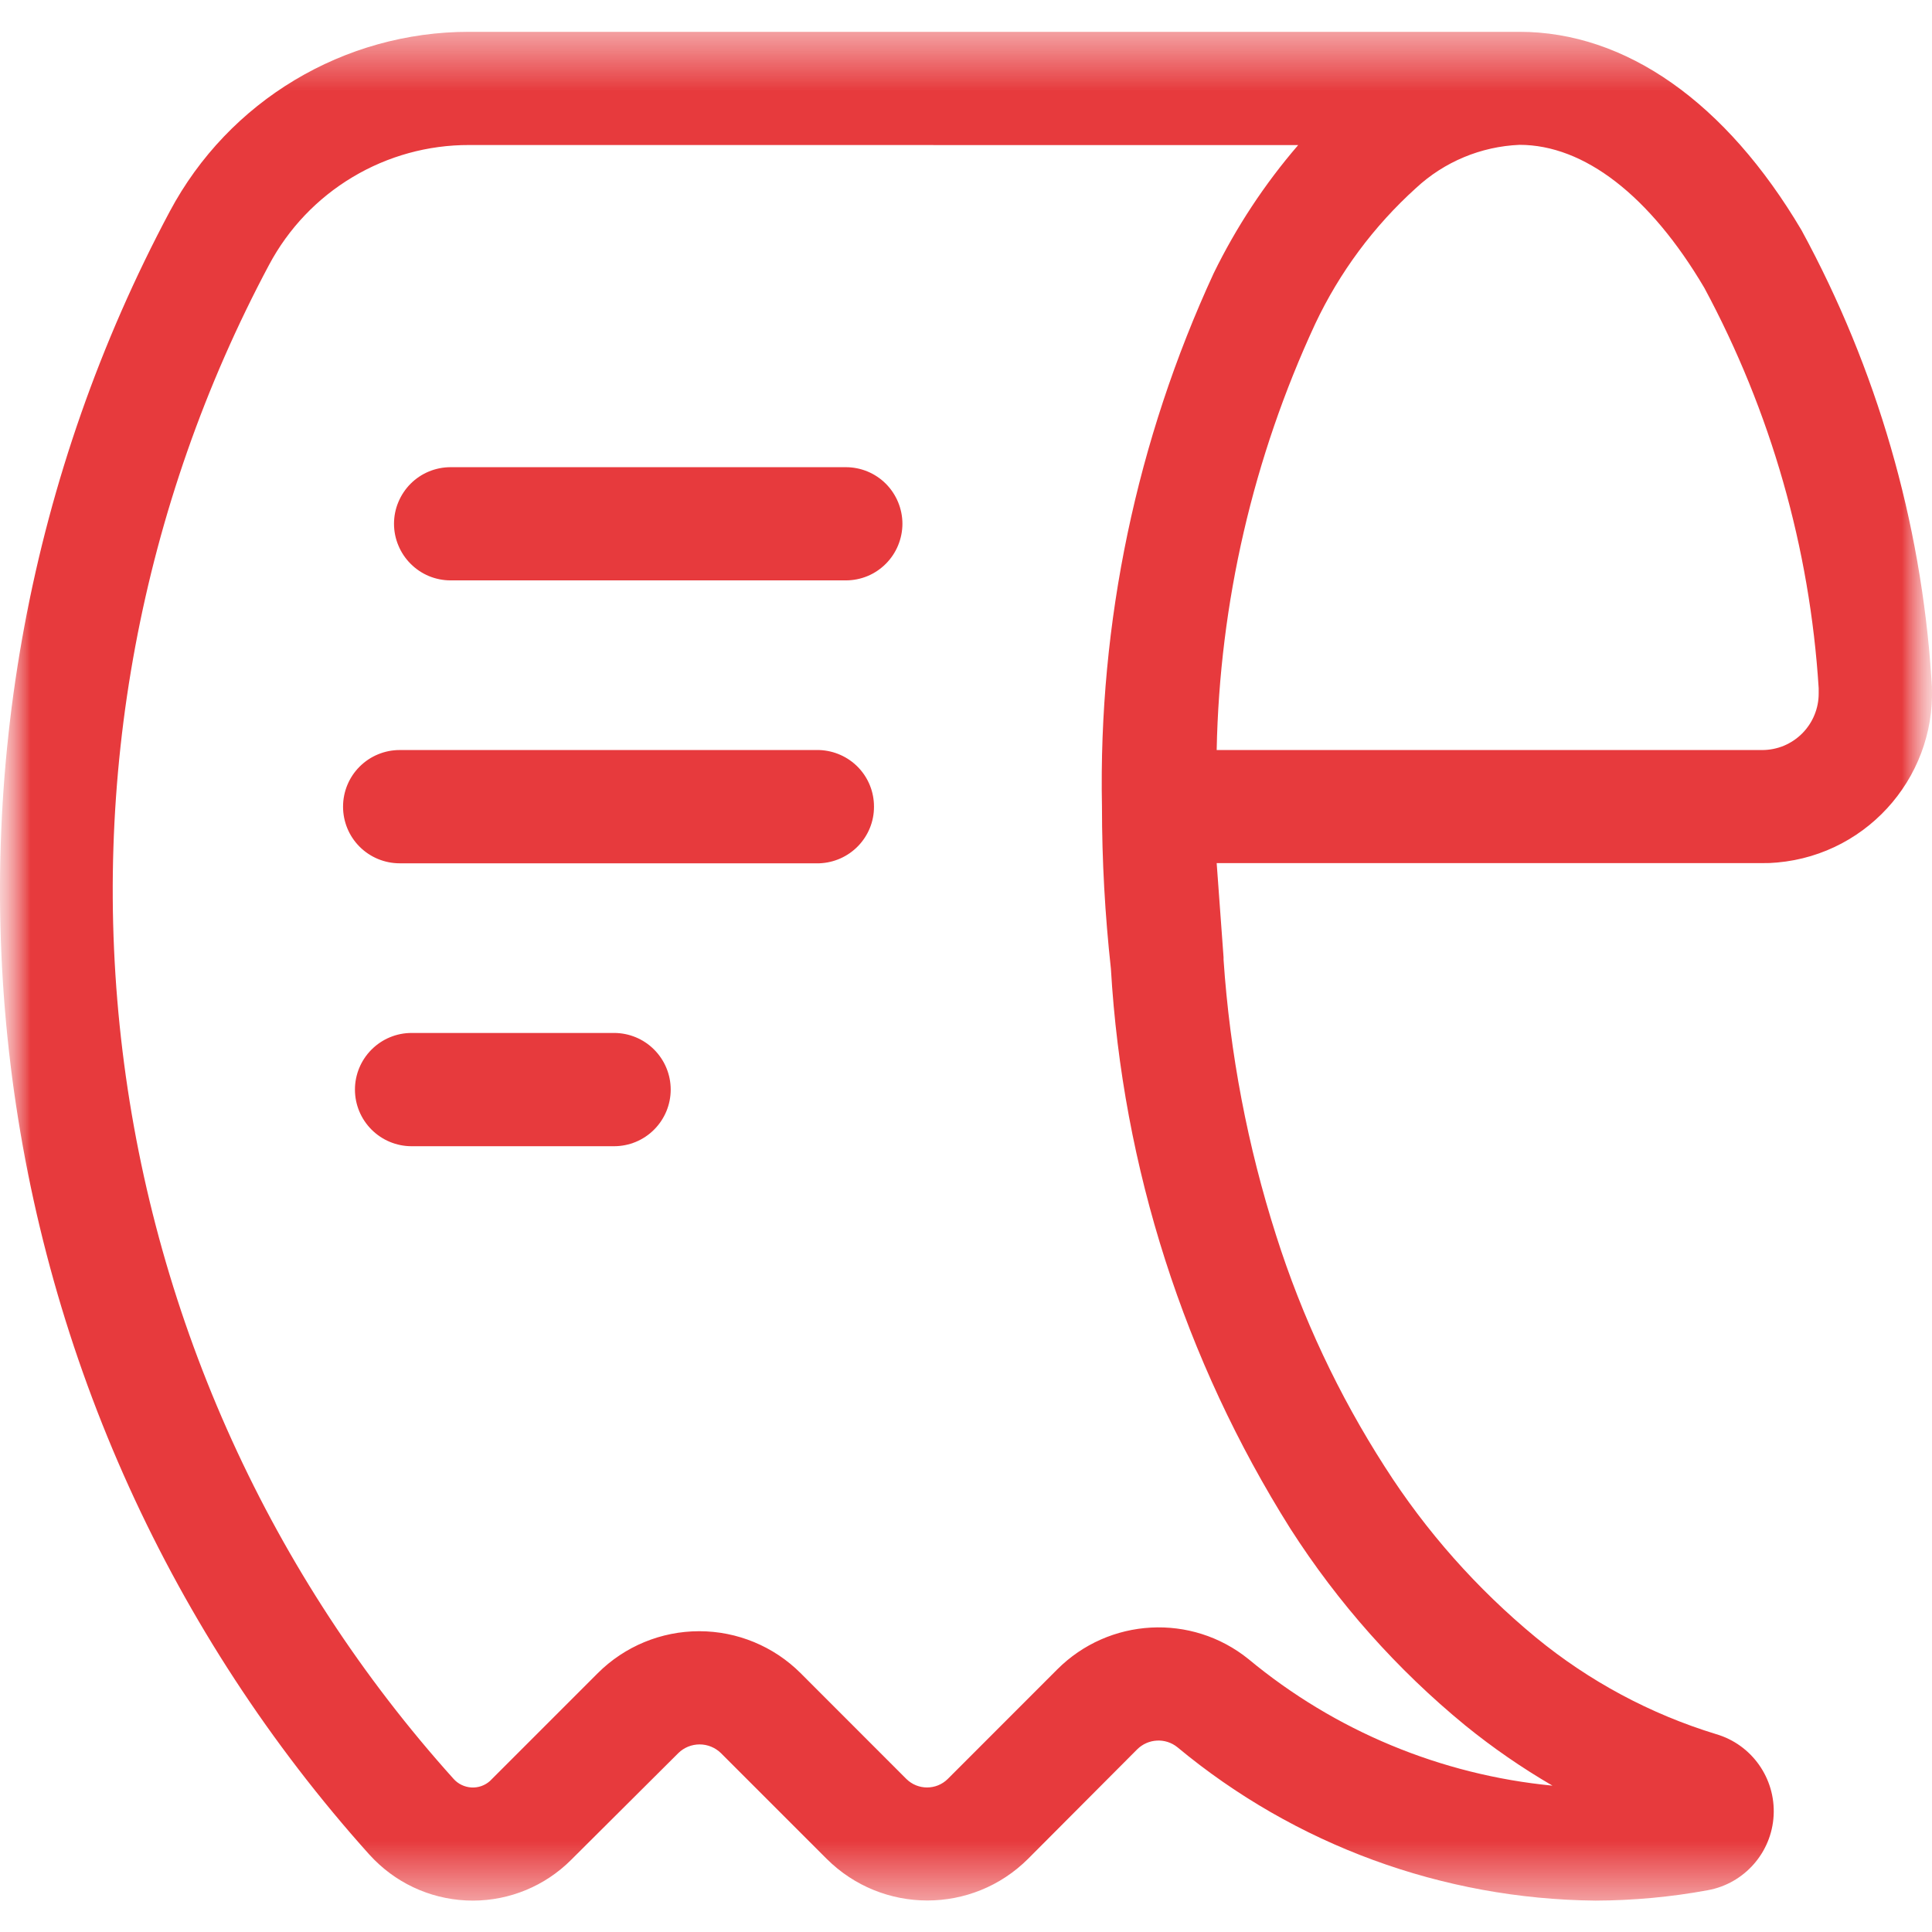 <svg width="32" height="32" viewBox="0 0 32 32" fill="none" xmlns="http://www.w3.org/2000/svg">
<mask id="mask0_5100_21858" style="mask-type:luminance" maskUnits="userSpaceOnUse" x="0" y="0" width="32" height="32">
<path d="M0 0H32V32H0V0Z" fill="white"/>
</mask>
<g mask="url(#mask0_5100_21858)">
<g opacity="0.9">
<mask id="mask1_5100_21858" style="mask-type:luminance" maskUnits="userSpaceOnUse" x="0" y="0" width="32" height="32">
<path d="M0 0.527H32V31.482H0V0.527Z" fill="white"/>
</mask>
<g mask="url(#mask1_5100_21858)">
<path d="M26.427 31.48C23.895 31.456 21.449 30.558 19.502 28.94C19.303 28.779 19.016 28.795 18.835 28.975L17.028 30.788C16.106 31.708 14.615 31.708 13.692 30.788L11.942 29.038C11.847 28.945 11.72 28.893 11.588 28.893C11.455 28.893 11.328 28.945 11.234 29.038L9.459 30.806C9.027 31.238 8.441 31.48 7.831 31.48C7.22 31.48 6.634 31.238 6.202 30.806L6.116 30.716C2.84 27.067 0.765 22.498 0.174 17.63C-0.417 12.761 0.504 7.829 2.812 3.502C3.788 1.67 5.696 0.526 7.771 0.527H25.166C26.927 0.527 28.586 1.694 29.84 3.815C31.085 6.104 31.818 8.635 31.99 11.235C32.126 12.782 30.983 14.148 29.435 14.286C29.353 14.294 29.27 14.297 29.187 14.296H20.152L20.266 15.857V15.895C20.371 17.448 20.664 18.983 21.138 20.467C21.567 21.817 22.172 23.104 22.937 24.295C23.618 25.363 24.464 26.317 25.441 27.123C26.321 27.846 27.335 28.39 28.425 28.723C29.016 28.896 29.41 29.455 29.377 30.07C29.344 30.685 28.892 31.198 28.286 31.308C27.673 31.421 27.05 31.478 26.427 31.48ZM7.771 2.402C7.091 2.4 6.423 2.584 5.839 2.934C5.255 3.283 4.777 3.785 4.457 4.386C2.33 8.374 1.482 12.92 2.029 17.406C2.575 21.893 4.49 26.103 7.512 29.463C7.587 29.548 7.694 29.599 7.807 29.606C7.92 29.613 8.032 29.574 8.116 29.498L8.134 29.48L9.902 27.712C10.347 27.268 10.951 27.018 11.581 27.018C12.211 27.018 12.815 27.268 13.26 27.712L15.012 29.465C15.202 29.653 15.508 29.653 15.698 29.465L17.511 27.651C18.368 26.793 19.735 26.718 20.679 27.48C22.11 28.668 23.864 29.397 25.714 29.576C25.208 29.282 24.726 28.949 24.271 28.58C23.139 27.652 22.16 26.55 21.371 25.317C19.615 22.526 18.593 19.337 18.4 16.045C18.302 15.152 18.252 14.255 18.252 13.358C18.192 10.313 18.825 7.293 20.102 4.527C20.475 3.763 20.946 3.048 21.502 2.403L7.771 2.402ZM20.152 12.423H29.186C29.309 12.423 29.432 12.399 29.546 12.352C29.66 12.304 29.763 12.235 29.85 12.148C29.937 12.06 30.006 11.957 30.053 11.842C30.1 11.728 30.124 11.606 30.123 11.483C30.124 11.455 30.124 11.427 30.123 11.399C29.977 9.077 29.331 6.815 28.228 4.766C27.326 3.239 26.239 2.399 25.168 2.399C24.53 2.426 23.922 2.679 23.454 3.114C22.753 3.747 22.186 4.512 21.783 5.366C20.756 7.58 20.2 9.983 20.152 12.423ZM13.57 14.299H6.619C6.371 14.299 6.132 14.2 5.956 14.024C5.78 13.848 5.682 13.61 5.682 13.361C5.682 13.112 5.78 12.874 5.956 12.698C6.132 12.522 6.371 12.423 6.619 12.423H13.571C13.814 12.432 14.045 12.534 14.214 12.709C14.383 12.884 14.477 13.118 14.476 13.362C14.477 13.605 14.382 13.838 14.213 14.013C14.044 14.188 13.814 14.29 13.571 14.299M10.171 18.985H6.817C6.568 18.985 6.33 18.886 6.154 18.71C5.978 18.534 5.879 18.296 5.879 18.047C5.879 17.798 5.978 17.56 6.154 17.384C6.33 17.208 6.568 17.109 6.817 17.109H10.171C10.42 17.109 10.659 17.208 10.834 17.384C11.01 17.56 11.109 17.798 11.109 18.047C11.109 18.296 11.01 18.534 10.834 18.71C10.659 18.886 10.42 18.985 10.171 18.985ZM14.004 9.613H7.464C7.341 9.613 7.219 9.589 7.105 9.542C6.991 9.495 6.888 9.425 6.801 9.338C6.714 9.251 6.645 9.148 6.598 9.034C6.55 8.92 6.526 8.798 6.526 8.675C6.526 8.552 6.55 8.43 6.598 8.316C6.645 8.203 6.714 8.099 6.801 8.012C6.888 7.925 6.991 7.856 7.105 7.809C7.219 7.762 7.341 7.738 7.464 7.738H14.009C14.132 7.738 14.254 7.762 14.368 7.809C14.482 7.856 14.585 7.925 14.672 8.012C14.759 8.099 14.828 8.203 14.875 8.316C14.922 8.43 14.947 8.552 14.947 8.675C14.947 8.798 14.922 8.92 14.875 9.034C14.828 9.148 14.759 9.251 14.672 9.338C14.585 9.425 14.482 9.495 14.368 9.542C14.254 9.589 14.132 9.613 14.009 9.613" fill="#E42528"/>
</g>
</g>
</g>
</svg>

